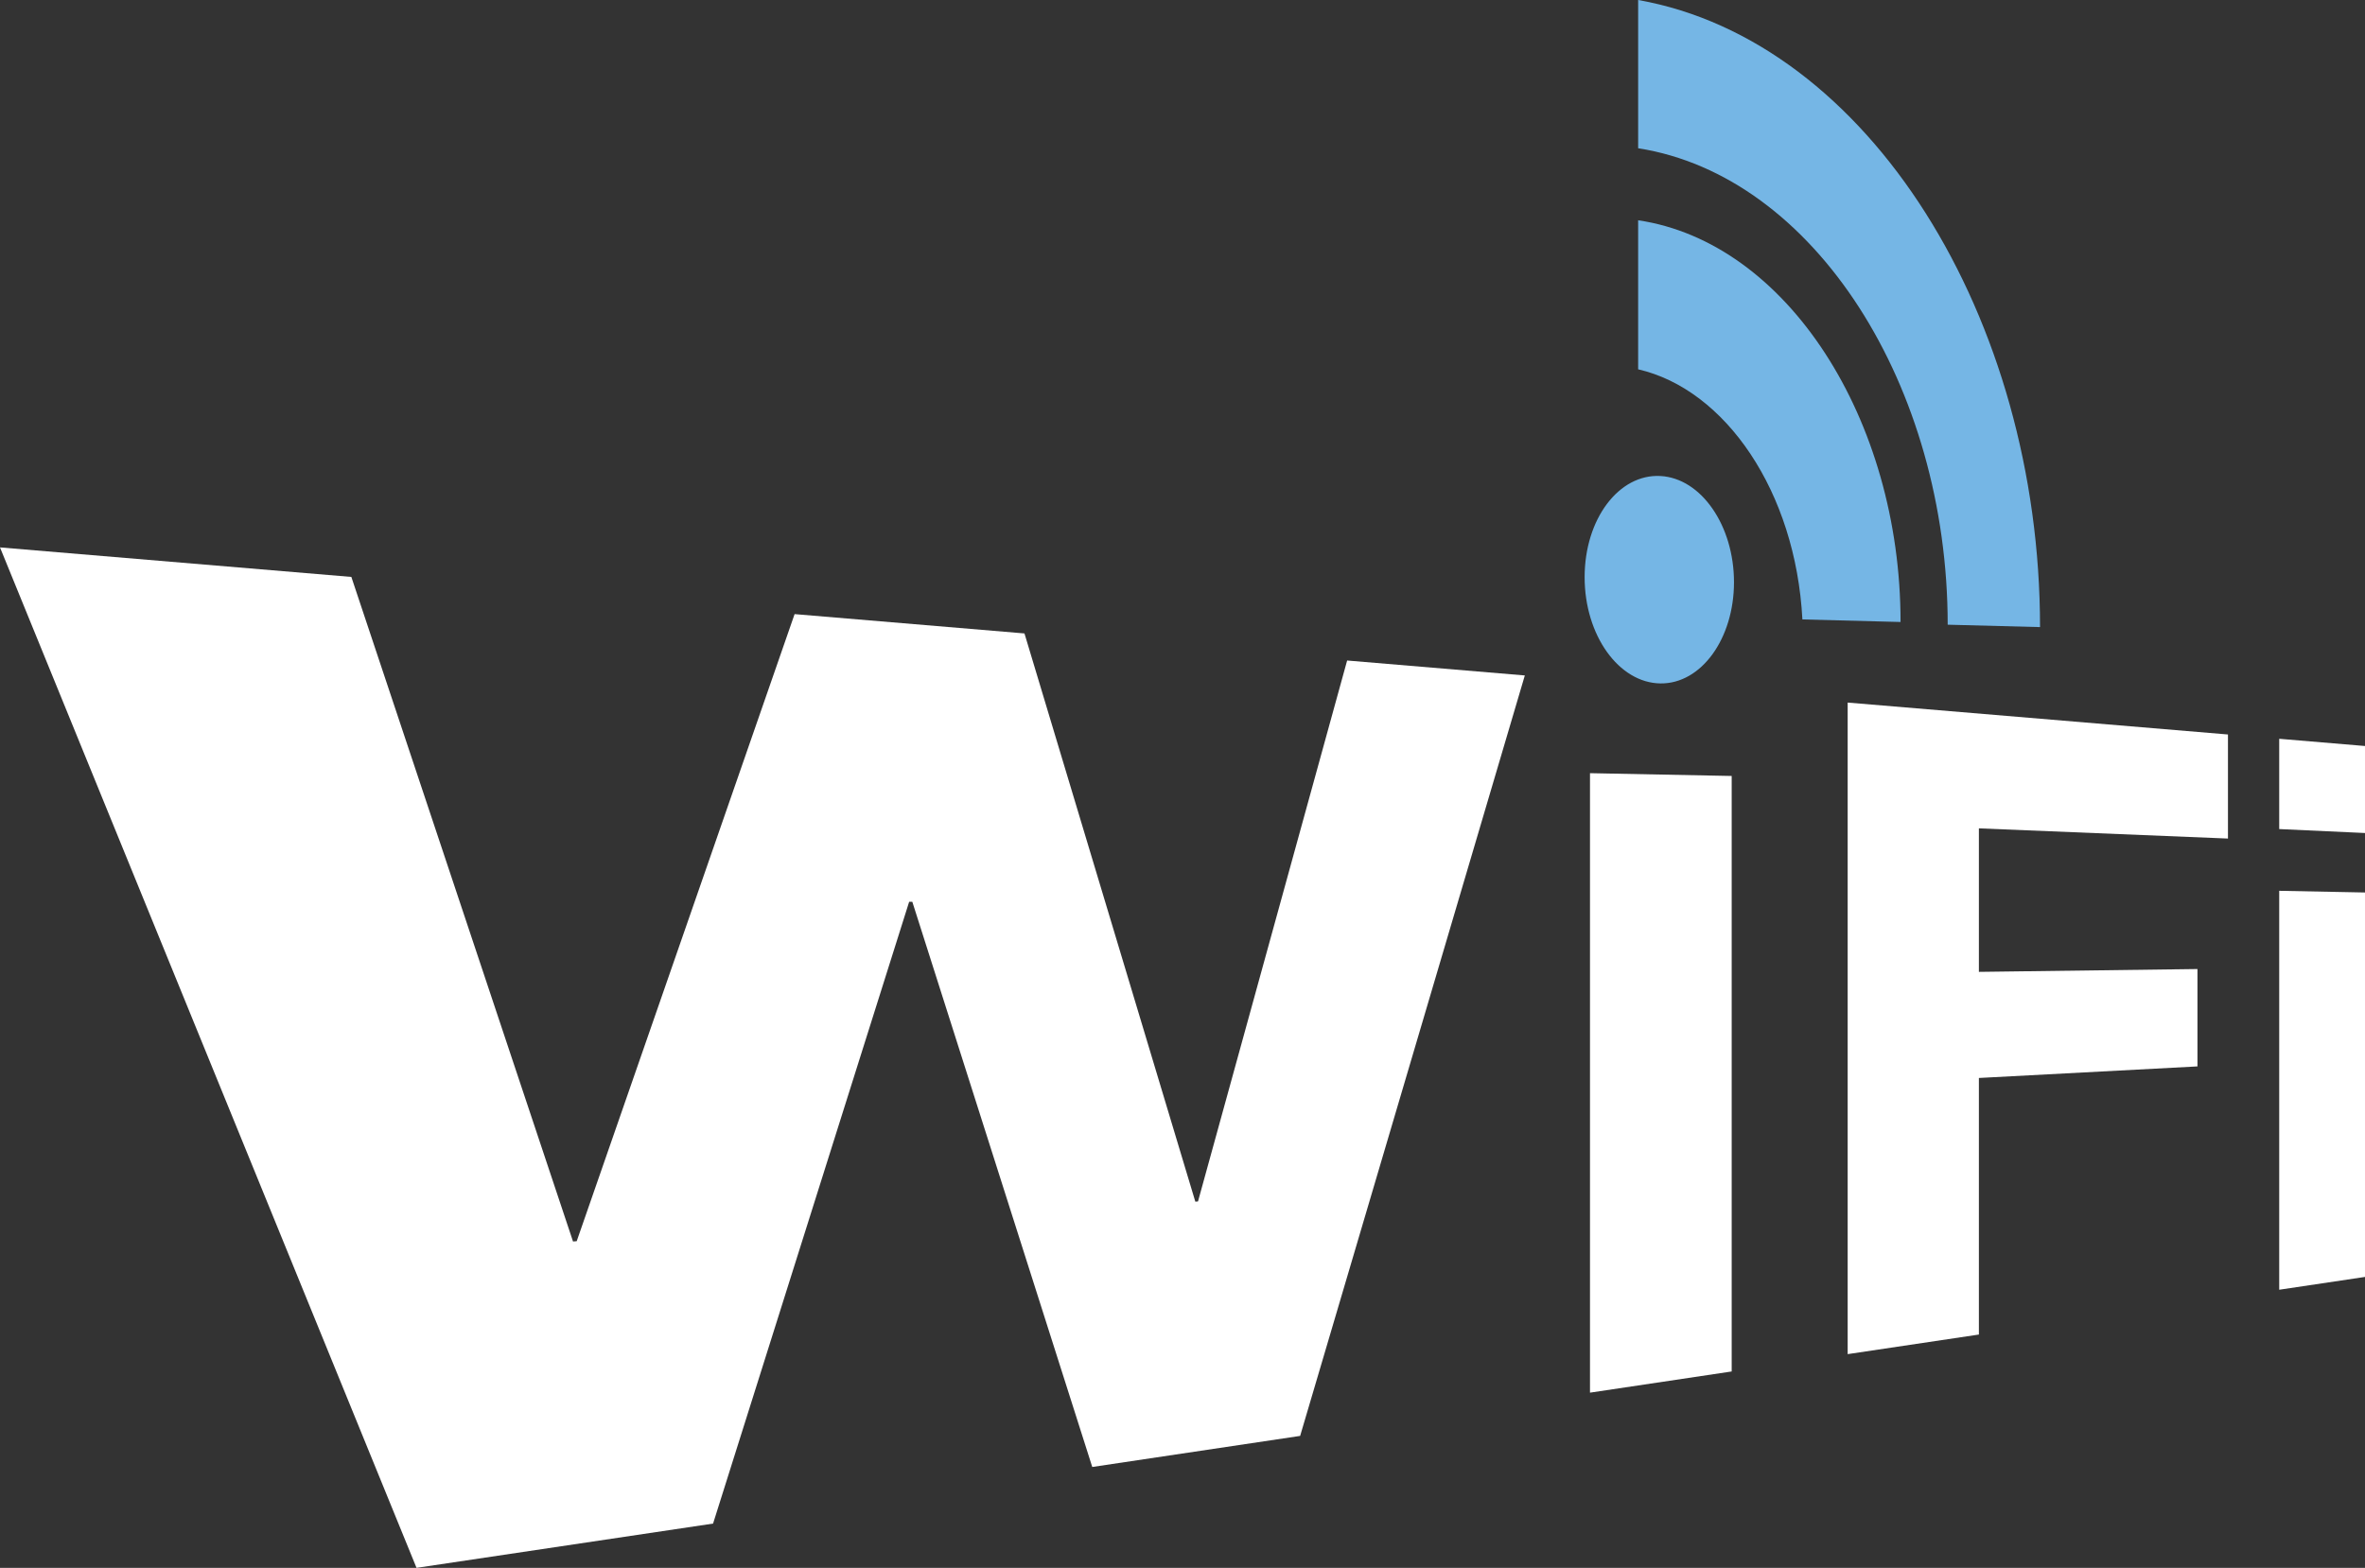 <?xml version="1.0" encoding="UTF-8"?><svg id="uuid-58cdf2fb-4f0f-4ed1-9f09-4243d15d8975" xmlns="http://www.w3.org/2000/svg" viewBox="0 0 533.45 353.75"><rect x="0" y="0" width="533.45" height="353.75" fill="#333333" stroke="none"/><g id="uuid-b0c4ce0a-e396-41df-a015-a6c0eb7b7789"><polygon points="246.37 330.99 205.78 203.46 205.07 203.46 160.84 343.76 93.95 353.75 0 123.51 79.25 130.17 129.25 280.11 130.08 280.05 179.23 138.56 231.08 142.92 269.62 271.13 270.22 271.08 303.86 149.03 343.94 152.4 293.26 323.98 246.37 330.99 246.37 330.99" fill="#fff"/><polygon points="390.6 175.08 390.6 309.44 358.64 314.22 358.64 174.45 390.6 175.08 390.6 175.08" fill="#fff"/><polygon points="502.54 165.72 502.54 189.2 446.36 186.9 446.36 219.28 495.66 218.64 495.66 240.61 446.36 243.22 446.36 301.11 416.76 305.53 416.76 158.52 502.54 165.72 502.54 165.72" fill="#fff"/><path d="M514.1,187.06v-20.37l19.35,1.63v19.63l-19.35-.89h0ZM533.45,201.37v86.74l-19.35,2.89v-90.01l19.35.38h0Z" fill="#fff"/><path d="M391.12,131.35c0,12.73-7.37,22.96-16.59,22.85-9.38-.12-17.1-10.85-17.1-23.97s7.72-23.34,17.1-22.83c9.22.5,16.59,11.22,16.59,23.96" fill="#75b6e5"/><path d="M439.32,140.95l20.83.54c0-69.7-38.62-132.26-90.65-141.49v33.45c39.77,6.21,69.82,53.68,69.82,107.5" fill="#75b6e5"/><path d="M406.55,139.76l22.14.58c0-45.7-25.6-85.68-59.19-90.64v33.63c19.7,4.53,35.53,27.61,37.05,56.43" fill="#75b6e5"/></g></svg>